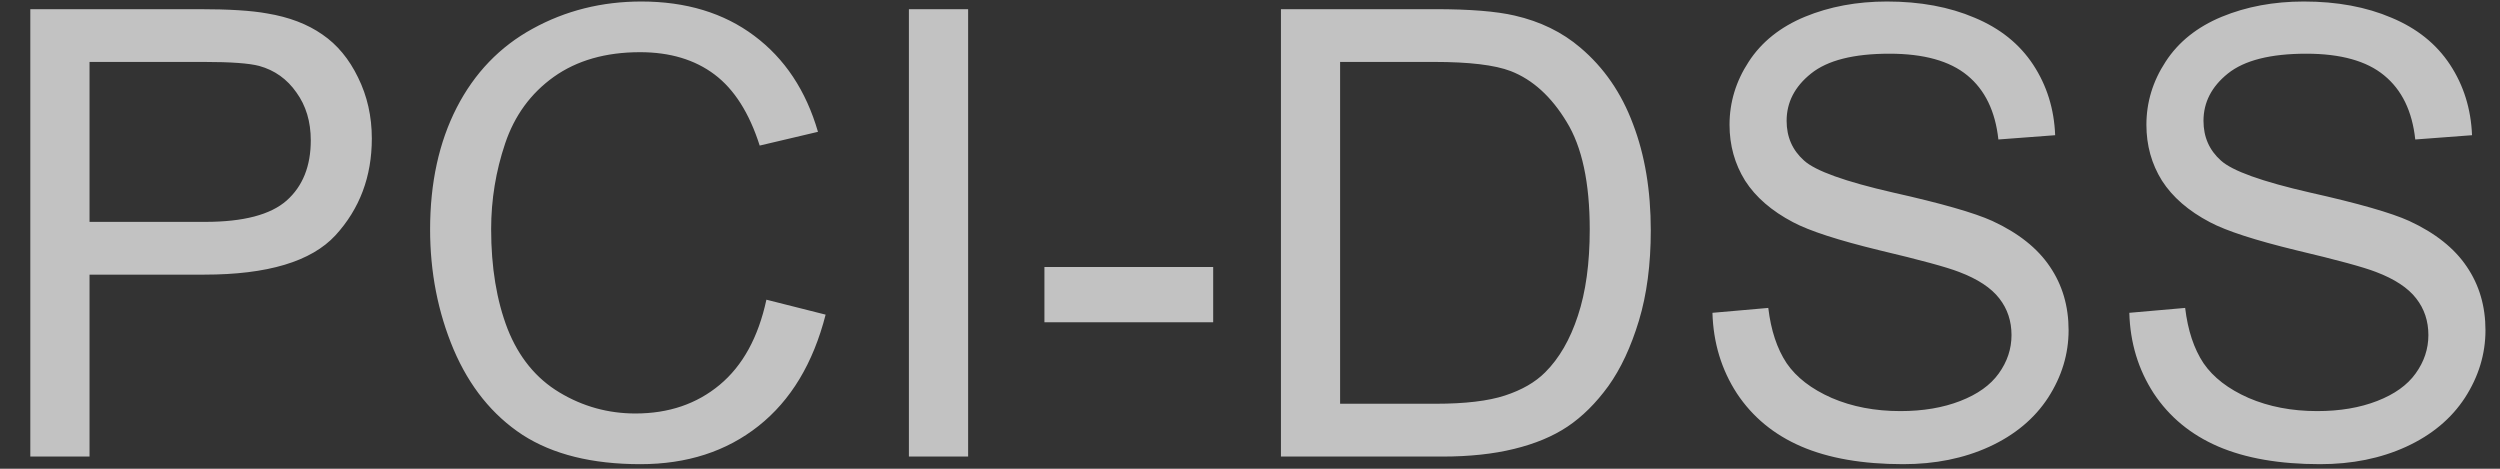 <svg width="48" height="9" viewBox="0 0 48 9" fill="none" xmlns="http://www.w3.org/2000/svg">
<rect x="0" y="0" width="48" height="9" fill="#333333" stroke="none"/>
<path d="M0.582 8.766V0.176H3.822C4.393 0.176 4.828 0.203 5.129 0.258C5.551 0.328 5.904 0.463 6.189 0.662C6.475 0.857 6.703 1.133 6.875 1.488C7.051 1.844 7.139 2.234 7.139 2.66C7.139 3.391 6.906 4.01 6.441 4.518C5.977 5.021 5.137 5.273 3.922 5.273H1.719V8.766H0.582ZM1.719 4.26H3.939C4.674 4.26 5.195 4.123 5.504 3.85C5.812 3.576 5.967 3.191 5.967 2.695C5.967 2.336 5.875 2.029 5.691 1.775C5.512 1.518 5.273 1.348 4.977 1.266C4.785 1.215 4.432 1.189 3.916 1.189H1.719V4.26ZM14.715 5.754L15.852 6.041C15.613 6.975 15.184 7.688 14.562 8.18C13.945 8.668 13.19 8.912 12.295 8.912C11.369 8.912 10.615 8.725 10.033 8.35C9.455 7.971 9.014 7.424 8.709 6.709C8.408 5.994 8.258 5.227 8.258 4.406C8.258 3.512 8.428 2.732 8.768 2.068C9.111 1.4 9.598 0.895 10.227 0.551C10.859 0.203 11.555 0.029 12.312 0.029C13.172 0.029 13.895 0.248 14.48 0.686C15.066 1.123 15.475 1.738 15.705 2.531L14.586 2.795C14.387 2.17 14.098 1.715 13.719 1.43C13.34 1.145 12.863 1.002 12.289 1.002C11.629 1.002 11.076 1.16 10.631 1.477C10.19 1.793 9.879 2.219 9.699 2.754C9.52 3.285 9.43 3.834 9.43 4.4C9.43 5.131 9.535 5.77 9.746 6.316C9.961 6.859 10.293 7.266 10.742 7.535C11.191 7.805 11.678 7.939 12.201 7.939C12.838 7.939 13.377 7.756 13.818 7.389C14.26 7.021 14.559 6.477 14.715 5.754ZM17.451 8.766V0.176H18.588V8.766H17.451ZM20.053 6.188V5.127H23.293V6.188H20.053ZM24.594 8.766V0.176H27.553C28.221 0.176 28.73 0.217 29.082 0.299C29.574 0.412 29.994 0.617 30.342 0.914C30.795 1.297 31.133 1.787 31.355 2.385C31.582 2.979 31.695 3.658 31.695 4.424C31.695 5.076 31.619 5.654 31.467 6.158C31.314 6.662 31.119 7.08 30.881 7.412C30.643 7.74 30.381 8 30.096 8.191C29.814 8.379 29.473 8.521 29.07 8.619C28.672 8.717 28.213 8.766 27.693 8.766H24.594ZM25.73 7.752H27.564C28.131 7.752 28.574 7.699 28.895 7.594C29.219 7.488 29.477 7.34 29.668 7.148C29.938 6.879 30.146 6.518 30.295 6.064C30.447 5.607 30.523 5.055 30.523 4.406C30.523 3.508 30.375 2.818 30.078 2.338C29.785 1.854 29.428 1.529 29.006 1.365C28.701 1.248 28.211 1.189 27.535 1.189H25.73V7.752ZM32.879 6.006L33.951 5.912C34.002 6.342 34.119 6.695 34.303 6.973C34.49 7.246 34.779 7.469 35.17 7.641C35.56 7.809 36 7.893 36.488 7.893C36.922 7.893 37.305 7.828 37.637 7.699C37.969 7.57 38.215 7.395 38.375 7.172C38.539 6.945 38.621 6.699 38.621 6.434C38.621 6.164 38.543 5.93 38.387 5.73C38.23 5.527 37.973 5.357 37.613 5.221C37.383 5.131 36.873 4.992 36.084 4.805C35.295 4.613 34.742 4.434 34.426 4.266C34.016 4.051 33.709 3.785 33.506 3.469C33.307 3.148 33.207 2.791 33.207 2.396C33.207 1.963 33.33 1.559 33.576 1.184C33.822 0.805 34.182 0.518 34.654 0.322C35.127 0.127 35.652 0.029 36.23 0.029C36.867 0.029 37.428 0.133 37.912 0.34C38.4 0.543 38.775 0.844 39.037 1.242C39.299 1.641 39.44 2.092 39.459 2.596L38.369 2.678C38.31 2.135 38.111 1.725 37.772 1.447C37.435 1.17 36.938 1.031 36.277 1.031C35.59 1.031 35.088 1.158 34.772 1.412C34.459 1.662 34.303 1.965 34.303 2.32C34.303 2.629 34.414 2.883 34.637 3.082C34.855 3.281 35.426 3.486 36.348 3.697C37.273 3.904 37.908 4.086 38.252 4.242C38.752 4.473 39.121 4.766 39.359 5.121C39.598 5.473 39.717 5.879 39.717 6.34C39.717 6.797 39.586 7.229 39.324 7.635C39.062 8.037 38.685 8.352 38.193 8.578C37.705 8.801 37.154 8.912 36.541 8.912C35.764 8.912 35.111 8.799 34.584 8.572C34.06 8.346 33.648 8.006 33.348 7.553C33.051 7.096 32.895 6.58 32.879 6.006ZM40.883 6.006L41.955 5.912C42.006 6.342 42.123 6.695 42.307 6.973C42.494 7.246 42.783 7.469 43.174 7.641C43.565 7.809 44.004 7.893 44.492 7.893C44.926 7.893 45.309 7.828 45.641 7.699C45.973 7.57 46.219 7.395 46.379 7.172C46.543 6.945 46.625 6.699 46.625 6.434C46.625 6.164 46.547 5.93 46.391 5.73C46.234 5.527 45.977 5.357 45.617 5.221C45.387 5.131 44.877 4.992 44.088 4.805C43.299 4.613 42.746 4.434 42.43 4.266C42.02 4.051 41.713 3.785 41.51 3.469C41.31 3.148 41.211 2.791 41.211 2.396C41.211 1.963 41.334 1.559 41.58 1.184C41.826 0.805 42.185 0.518 42.658 0.322C43.131 0.127 43.656 0.029 44.234 0.029C44.871 0.029 45.432 0.133 45.916 0.34C46.404 0.543 46.779 0.844 47.041 1.242C47.303 1.641 47.443 2.092 47.463 2.596L46.373 2.678C46.315 2.135 46.115 1.725 45.775 1.447C45.44 1.17 44.941 1.031 44.281 1.031C43.594 1.031 43.092 1.158 42.775 1.412C42.463 1.662 42.307 1.965 42.307 2.32C42.307 2.629 42.418 2.883 42.641 3.082C42.859 3.281 43.43 3.486 44.352 3.697C45.277 3.904 45.912 4.086 46.256 4.242C46.756 4.473 47.125 4.766 47.363 5.121C47.602 5.473 47.721 5.879 47.721 6.34C47.721 6.797 47.59 7.229 47.328 7.635C47.066 8.037 46.69 8.352 46.197 8.578C45.709 8.801 45.158 8.912 44.545 8.912C43.768 8.912 43.115 8.799 42.588 8.572C42.065 8.346 41.652 8.006 41.352 7.553C41.055 7.096 40.898 6.58 40.883 6.006Z" fill="white" fill-opacity="0.7"/>
</svg>
